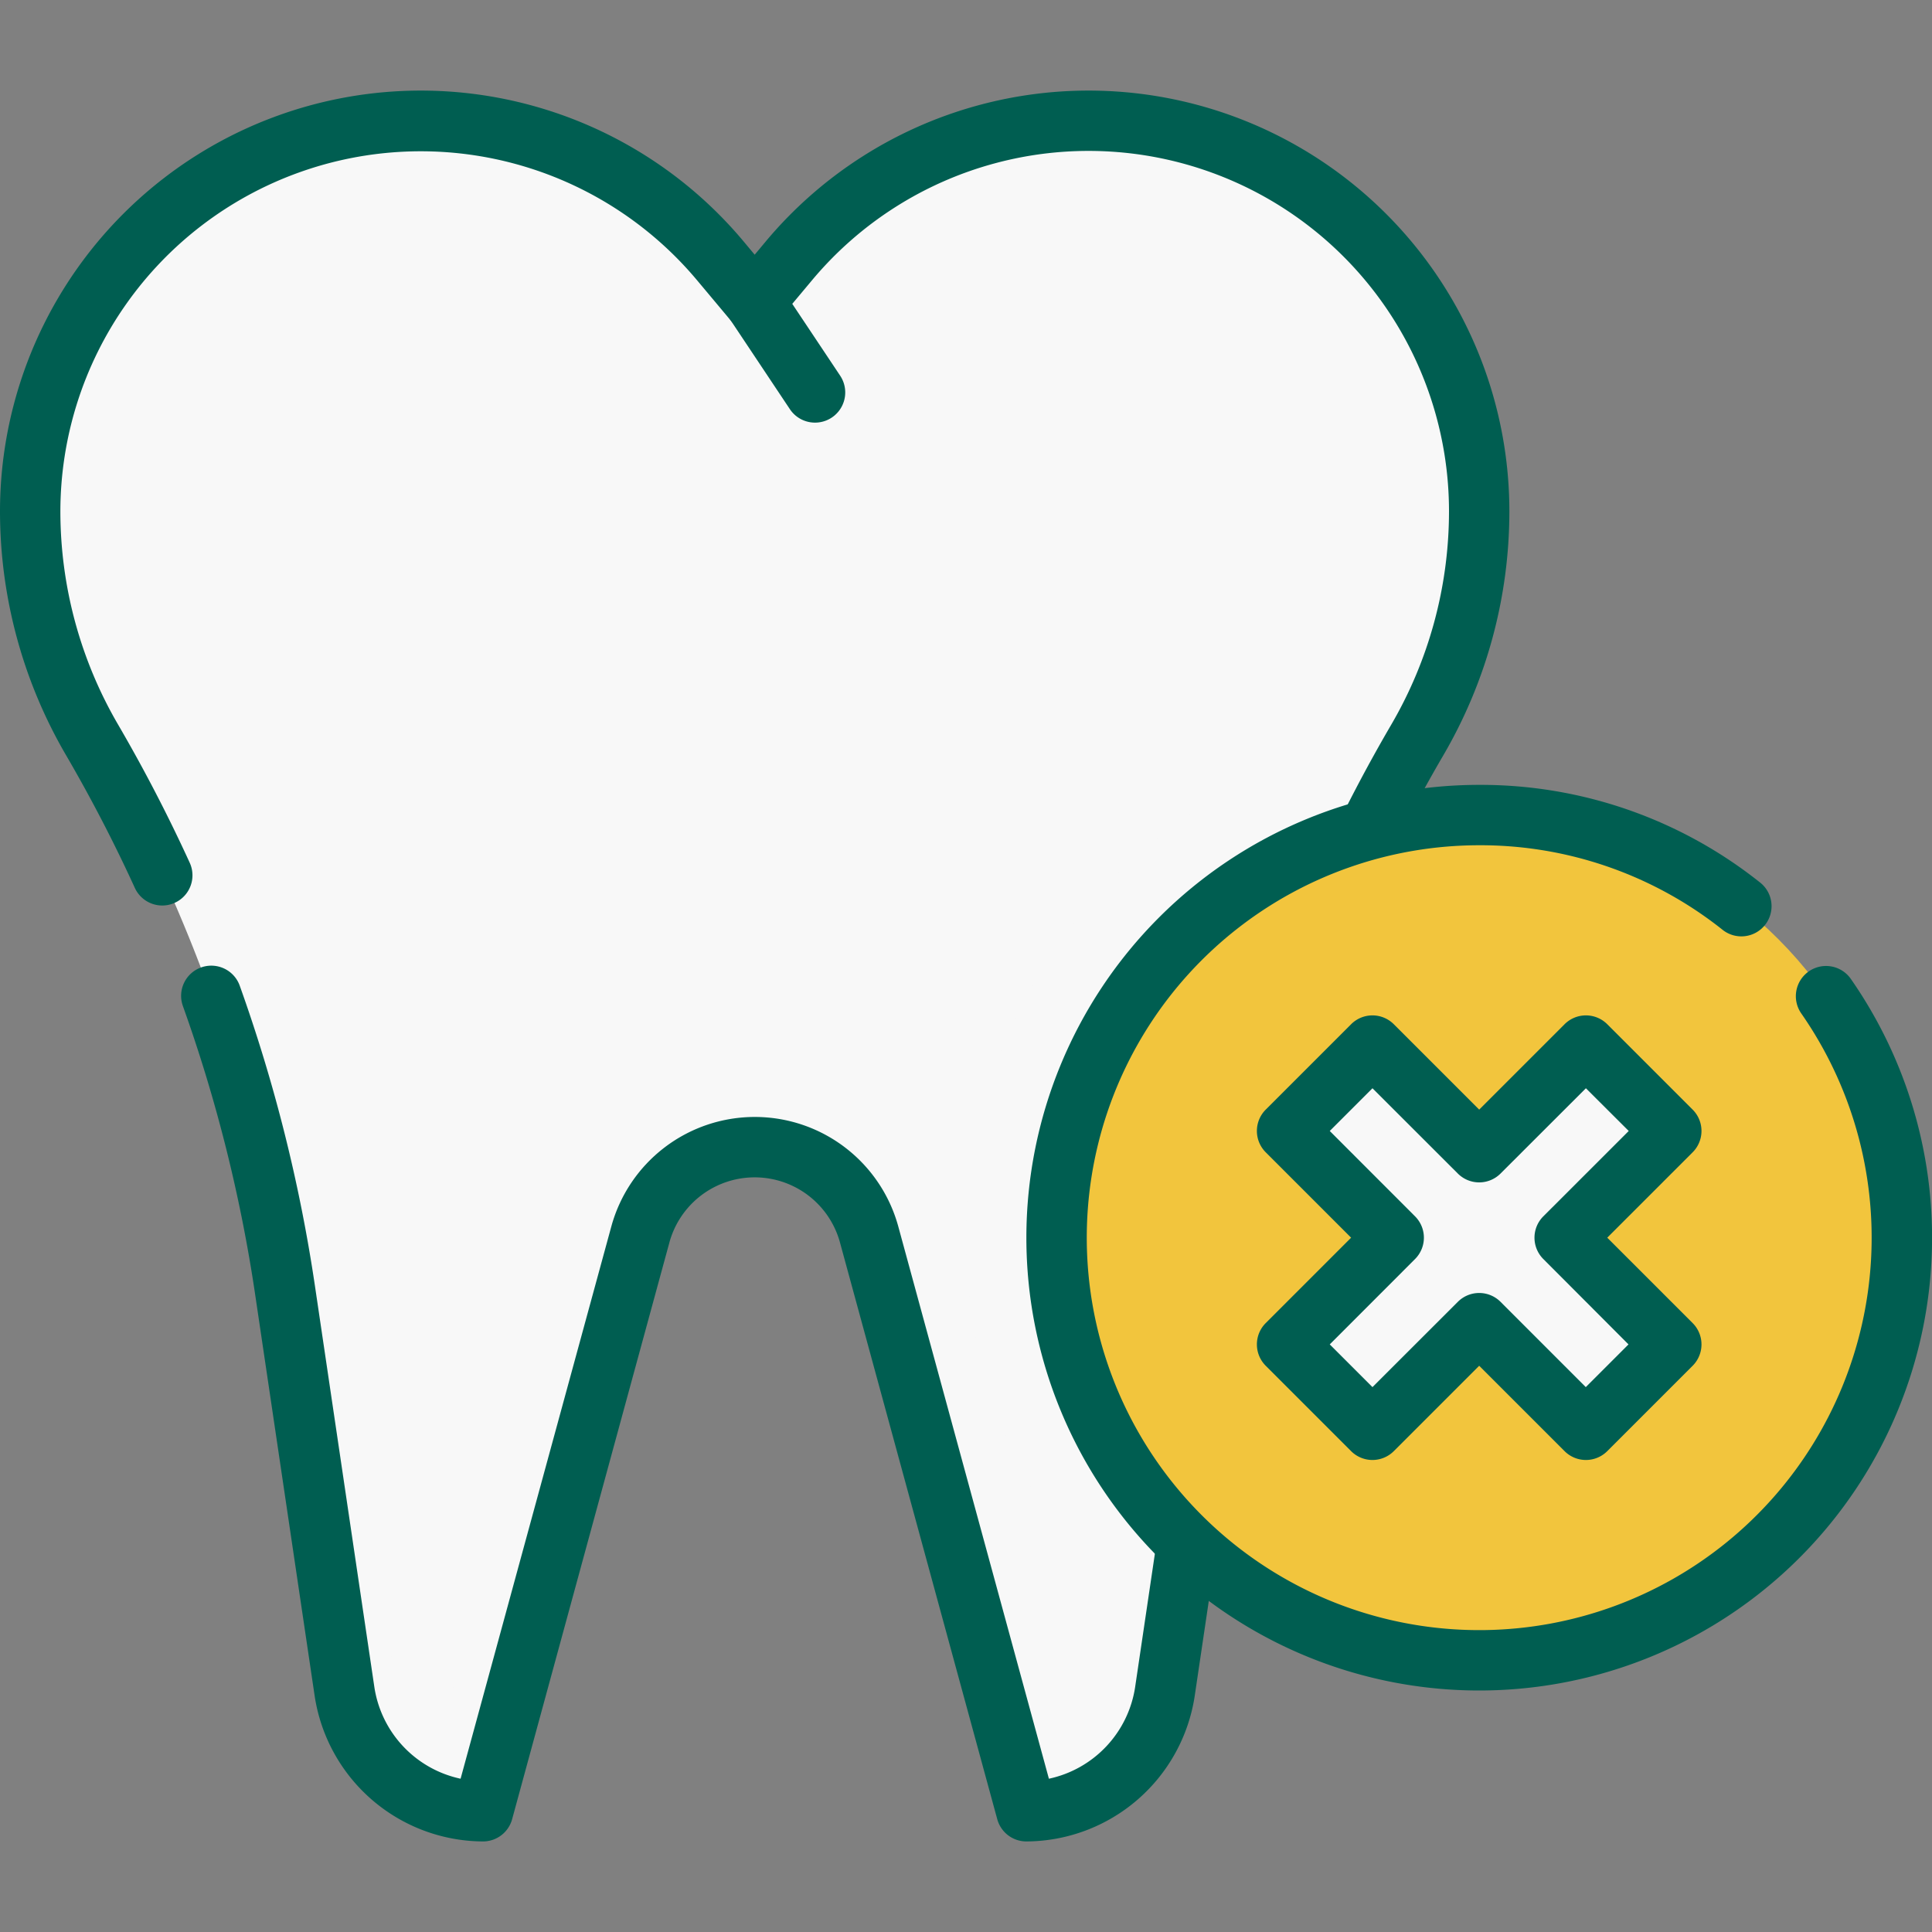 <?xml version="1.0"?>
<svg xmlns="http://www.w3.org/2000/svg" xmlns:xlink="http://www.w3.org/1999/xlink" version="1.1" width="70" height="70" x="0" y="0" viewBox="0 0 512 512" style="enable-background:new 0 0 512 512" xml:space="preserve" class=""><rect x="0" y="0" width="512" height="512" fill="#808080" stroke="none"/><g><g data-name="24. Cancel"><path fill="#f8f8f8" d="M375.63 196.06a408 408 0 0 0-51.16 145.75l-15.78 106.54A37.09 37.09 0 0 1 272 480l-41.69-152.85a31.42 31.42 0 0 0-60.62 0L128 480a37.1 37.1 0 0 1-36.69-31.65L75.53 341.81a408 408 0 0 0-51.16-145.75A120.05 120.05 0 0 1 8 135.52a103.51 103.51 0 0 1 183-66.27L200 80l9-10.75a103.52 103.52 0 0 1 152.72-6.93c36.2 36.26 38.8 90.68 13.91 133.74z" opacity="1" data-original="#f6f6f6" class=""/><g fill="#dcdcdc"><path d="M377.48 192.77c-3.69 6.83-20.09 33-34.39 73.72a407.71 407.71 0 0 0-18.62 75.32l-14.06 94.93A135.87 135.87 0 0 1 256 328c0-70.09 53.29-128 121.48-135.23zM136.73 448 128 480a37.09 37.09 0 0 1-36.69-31.65L84.15 400h4.74l2.42 16.35A37.09 37.09 0 0 0 128 448z" fill="#f8f8f8" opacity="1" data-original="#dcdcdc" class=""/><path d="m315.85 400-7.16 48.35A37.09 37.09 0 0 1 272 480l-8.73-32H272a37.09 37.09 0 0 0 36.69-31.65l2.42-16.35z" fill="#f8f8f8" opacity="1" data-original="#dcdcdc" class=""/></g><path d="M272 488a8 8 0 0 1-7.72-5.9L222.6 329.26a23.43 23.43 0 0 0-45.2 0L135.72 482.1A8 8 0 0 1 128 488a45.35 45.35 0 0 1-44.6-38.48L67.61 343a400.72 400.72 0 0 0-19.11-76.3 8 8 0 1 1 15.06-5.4 417.7 417.7 0 0 1 19.88 79.33l15.78 106.54a29.31 29.31 0 0 0 22.84 24.21L162 325.05a39.42 39.42 0 0 1 76.06 0l39.91 146.33a29.31 29.31 0 0 0 22.84-24.21l15.78-106.54A414.15 414.15 0 0 1 368.72 192 112.25 112.25 0 0 0 384 135.52a95.51 95.51 0 0 0-168.89-61.15l-9 10.75a8 8 0 0 1-12.3 0l-9-10.75A95.51 95.51 0 0 0 16 135.52 112.25 112.25 0 0 0 31.28 192c6.91 11.85 13.3 24.18 19 36.64a8 8 0 1 1-14.55 6.66c-5.48-12-11.63-23.85-18.27-35.24A128.31 128.31 0 0 1 0 135.52a111.52 111.52 0 0 1 197.18-71.4L200 67.5l2.82-3.38A111.52 111.52 0 0 1 400 135.52a128.31 128.31 0 0 1-17.46 64.57A398.18 398.18 0 0 0 332.39 343L316.6 449.52A45.35 45.35 0 0 1 272 488z" fill="#005e51" opacity="1" data-original="#000000" class=""/><path d="M216 112a8 8 0 0 1-6.67-3.56l-16-24a8 8 0 0 1 13.32-8.88l16 24A8 8 0 0 1 216 112z" fill="#005e51" opacity="1" data-original="#000000" class=""/><circle cx="392" cy="328" r="112" fill="#f2c53d" opacity="1" data-original="#cd4f5f" class=""/><path fill="#f2c53d" d="M392 416a112 112 0 0 1-111.36-100 112 112 0 1 0 222.72 0A112 112 0 0 1 392 416z" opacity="1" data-original="#b24654" class=""/><path d="M392 448a120 120 0 0 1 0-240 118.74 118.74 0 0 1 74.24 25.72 8 8 0 1 1-9.9 12.56A103 103 0 0 0 392 224a104 104 0 1 0 85.36 44.58 8 8 0 0 1 13.13-9.16A120 120 0 0 1 392 448z" fill="#005e51" opacity="1" data-original="#000000" class=""/><path fill="#f8f8f8" d="m442.91 299.72-22.63-22.63L392 305.37l-28.28-28.28-22.63 22.63L369.37 328l-28.28 28.28 22.63 22.63L392 350.63l28.28 28.28 22.63-22.63L414.63 328z" opacity="1" data-original="#f6f6f6" class=""/><path d="M414.63 384.57 392 361.94l-22.63 22.63a8 8 0 0 1-11.31 0l-22.63-22.63a8 8 0 0 1 0-11.31L358.06 328l-22.63-22.63a8 8 0 0 1 0-11.31l22.63-22.63a8 8 0 0 1 11.31 0L392 294.06l22.63-22.63a8 8 0 0 1 11.31 0l22.63 22.63a8 8 0 0 1 0 11.31L425.94 328l22.63 22.63a8 8 0 0 1 0 11.31l-22.63 22.63a8 8 0 0 1-11.31 0zm-17-39.6 22.62 22.63 11.32-11.32L409 333.66a8 8 0 0 1 0-11.32l22.63-22.62-11.35-11.32-22.62 22.6a8 8 0 0 1-11.32 0l-22.62-22.6-11.32 11.32 22.6 22.62a8 8 0 0 1 0 11.32l-22.6 22.62 11.32 11.32 22.62-22.6a8 8 0 0 1 11.32 0z" fill="#005e51" opacity="1" data-original="#000000" class=""/></g></g></svg>
